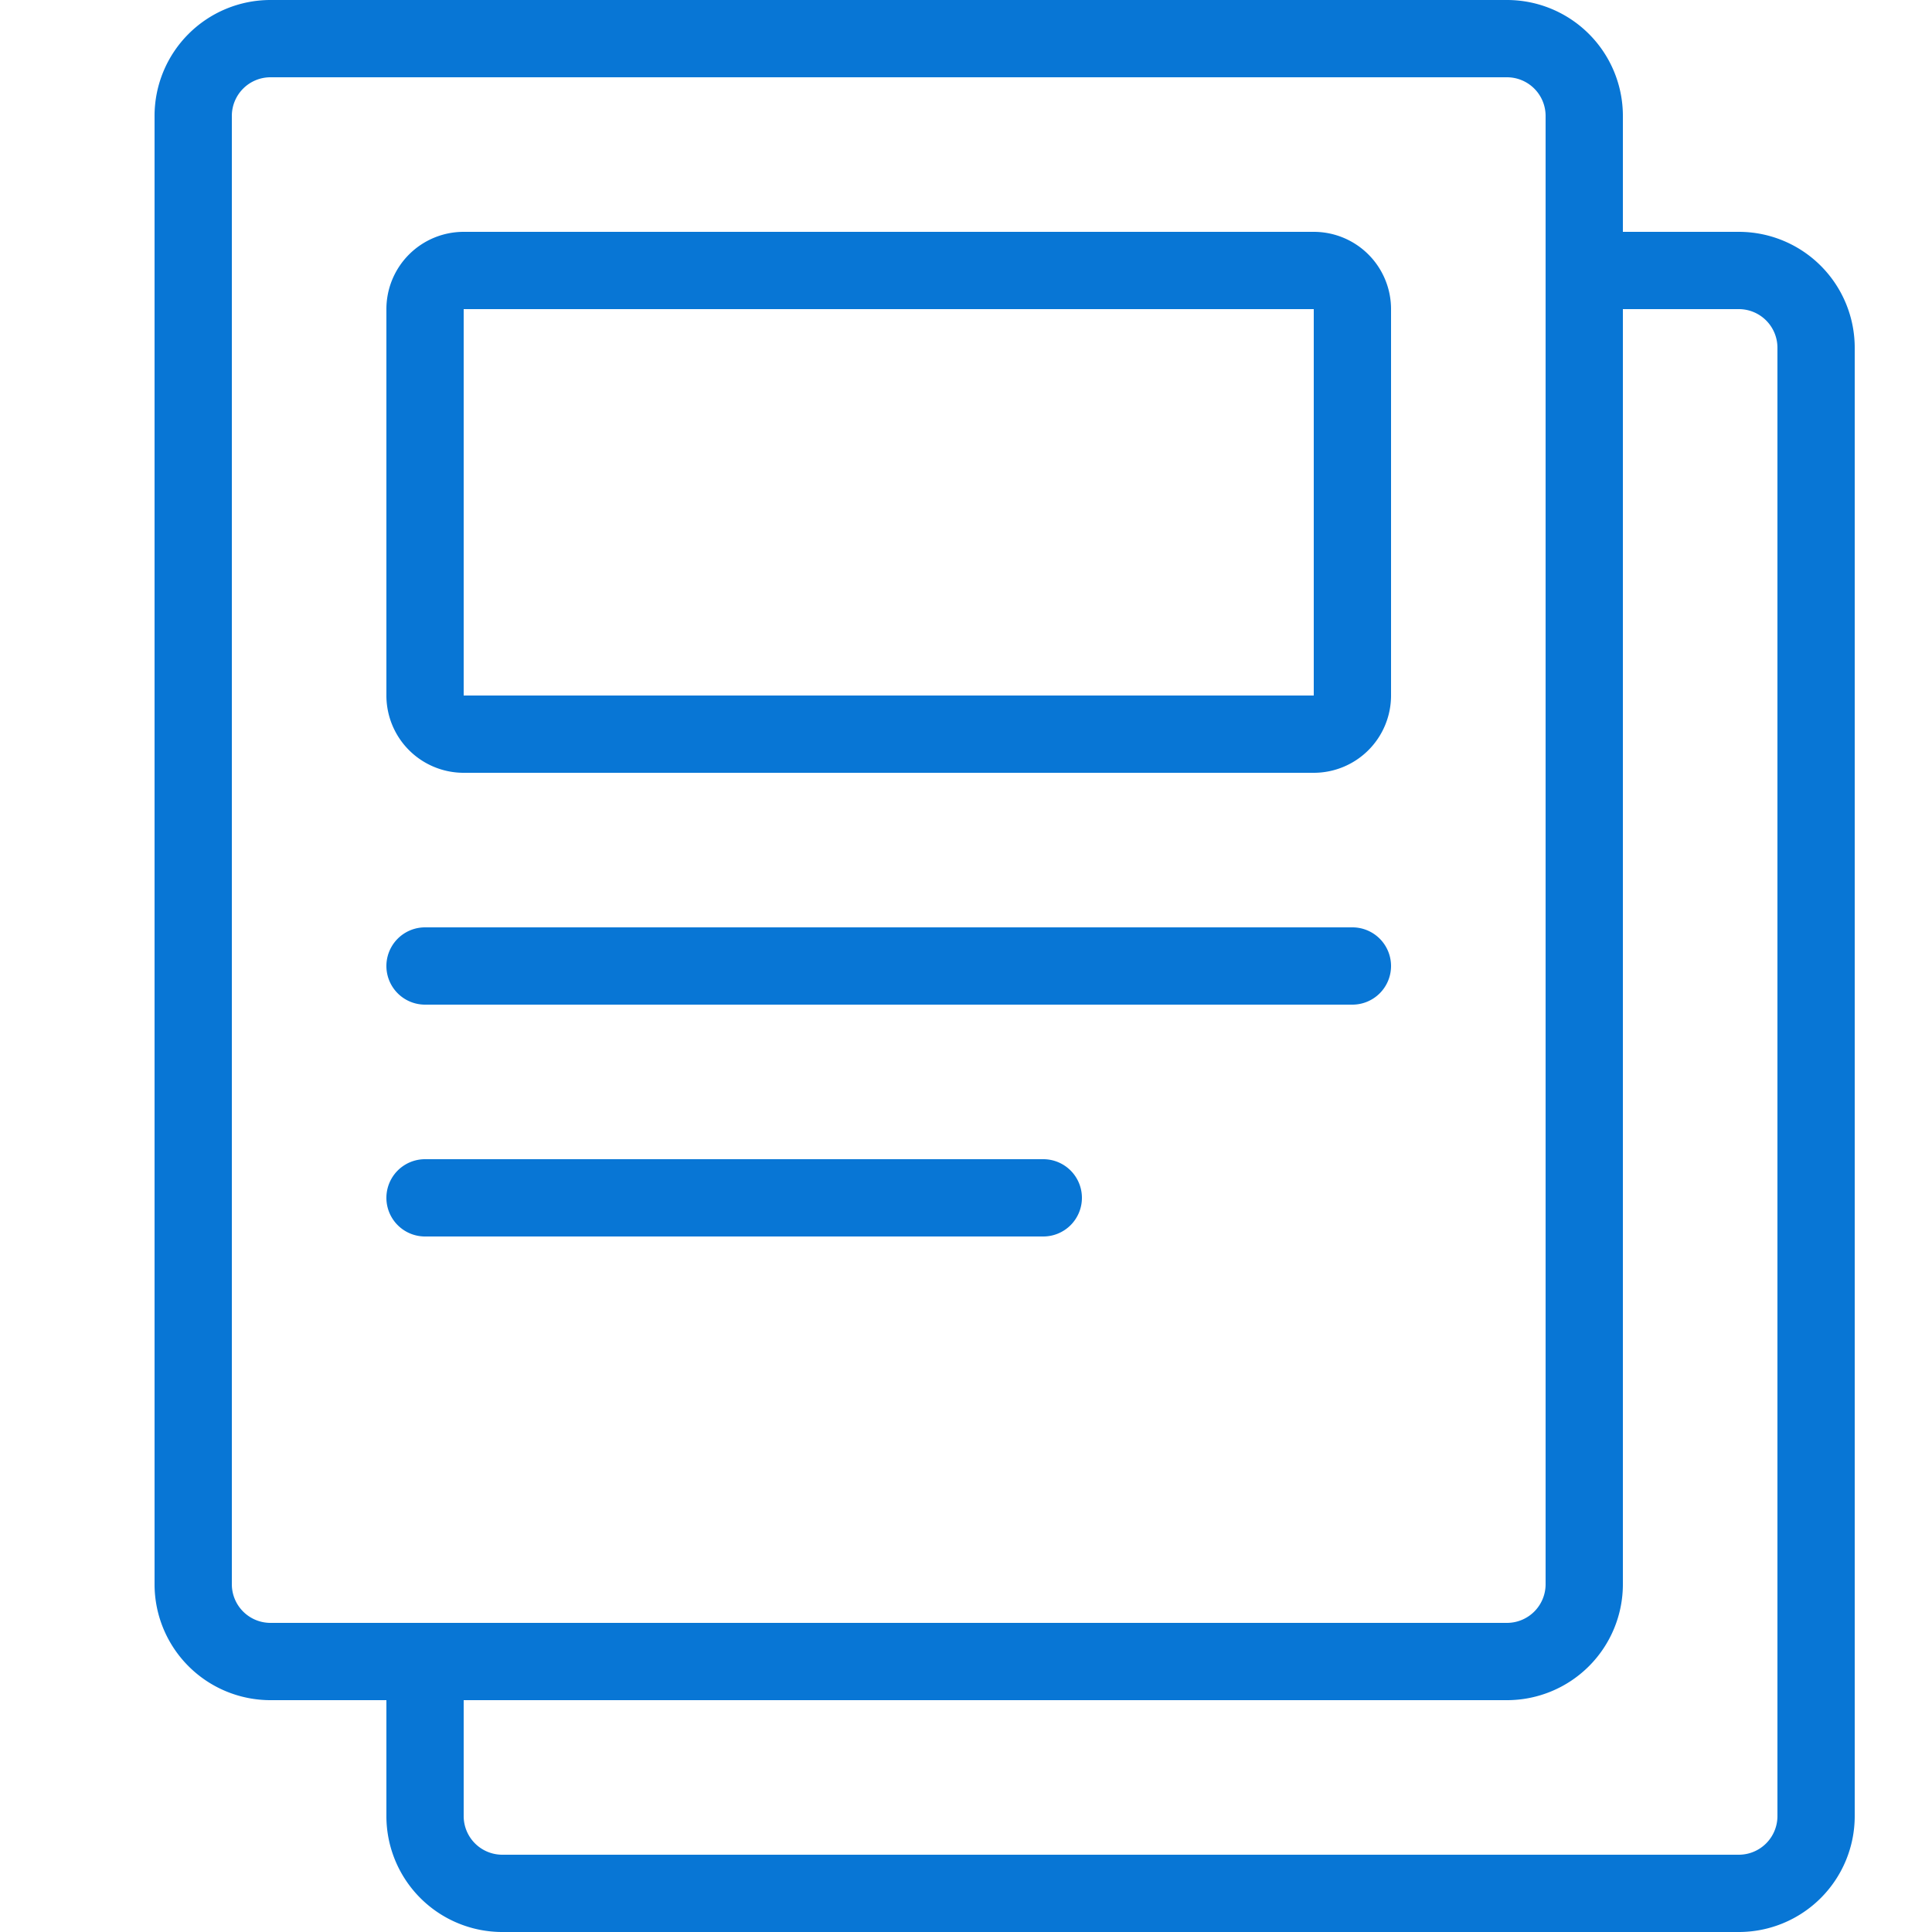 <svg xmlns="http://www.w3.org/2000/svg" viewBox="0 0 25 25"><title>front-page</title><g id="budicon-front-page"><path fill="#0876d5" d="M22.5,3H21V1.5A1.5,1.5,0,0,0,19.5,0H3.5A1.5,1.5,0,0,0,2,1.5v19A1.5,1.5,0,0,0,3.5,22H5v1.5A1.5,1.5,0,0,0,6.5,25h16A1.5,1.5,0,0,0,24,23.5V4.5A1.5,1.5,0,0,0,22.5,3ZM3.5,21a.5.5,0,0,1-.5-.5V1.5A.5.5,0,0,1,3.5,1h16a.5.5,0,0,1,.5.5v19a.5.5,0,0,1-.5.5ZM23,23.5a.5.5,0,0,1-.5.5H6.5a.5.5,0,0,1-.5-.5V22H19.5A1.5,1.5,0,0,0,21,20.5V4h1.5a.5.5,0,0,1,.5.5Zm-5-11a.5.5,0,0,1-.5.5H5.5a.5.5,0,0,1,0-1h12A.5.5,0,0,1,18,12.5Zm-4,3a.5.5,0,0,1-.5.5h-8a.5.5,0,0,1,0-1h8A.5.5,0,0,1,14,15.5ZM17,3H6A1,1,0,0,0,5,4V9a1,1,0,0,0,1,1H17a1,1,0,0,0,1-1V4A1,1,0,0,0,17,3Zm0,6H6V4H17Z"/></g></svg>